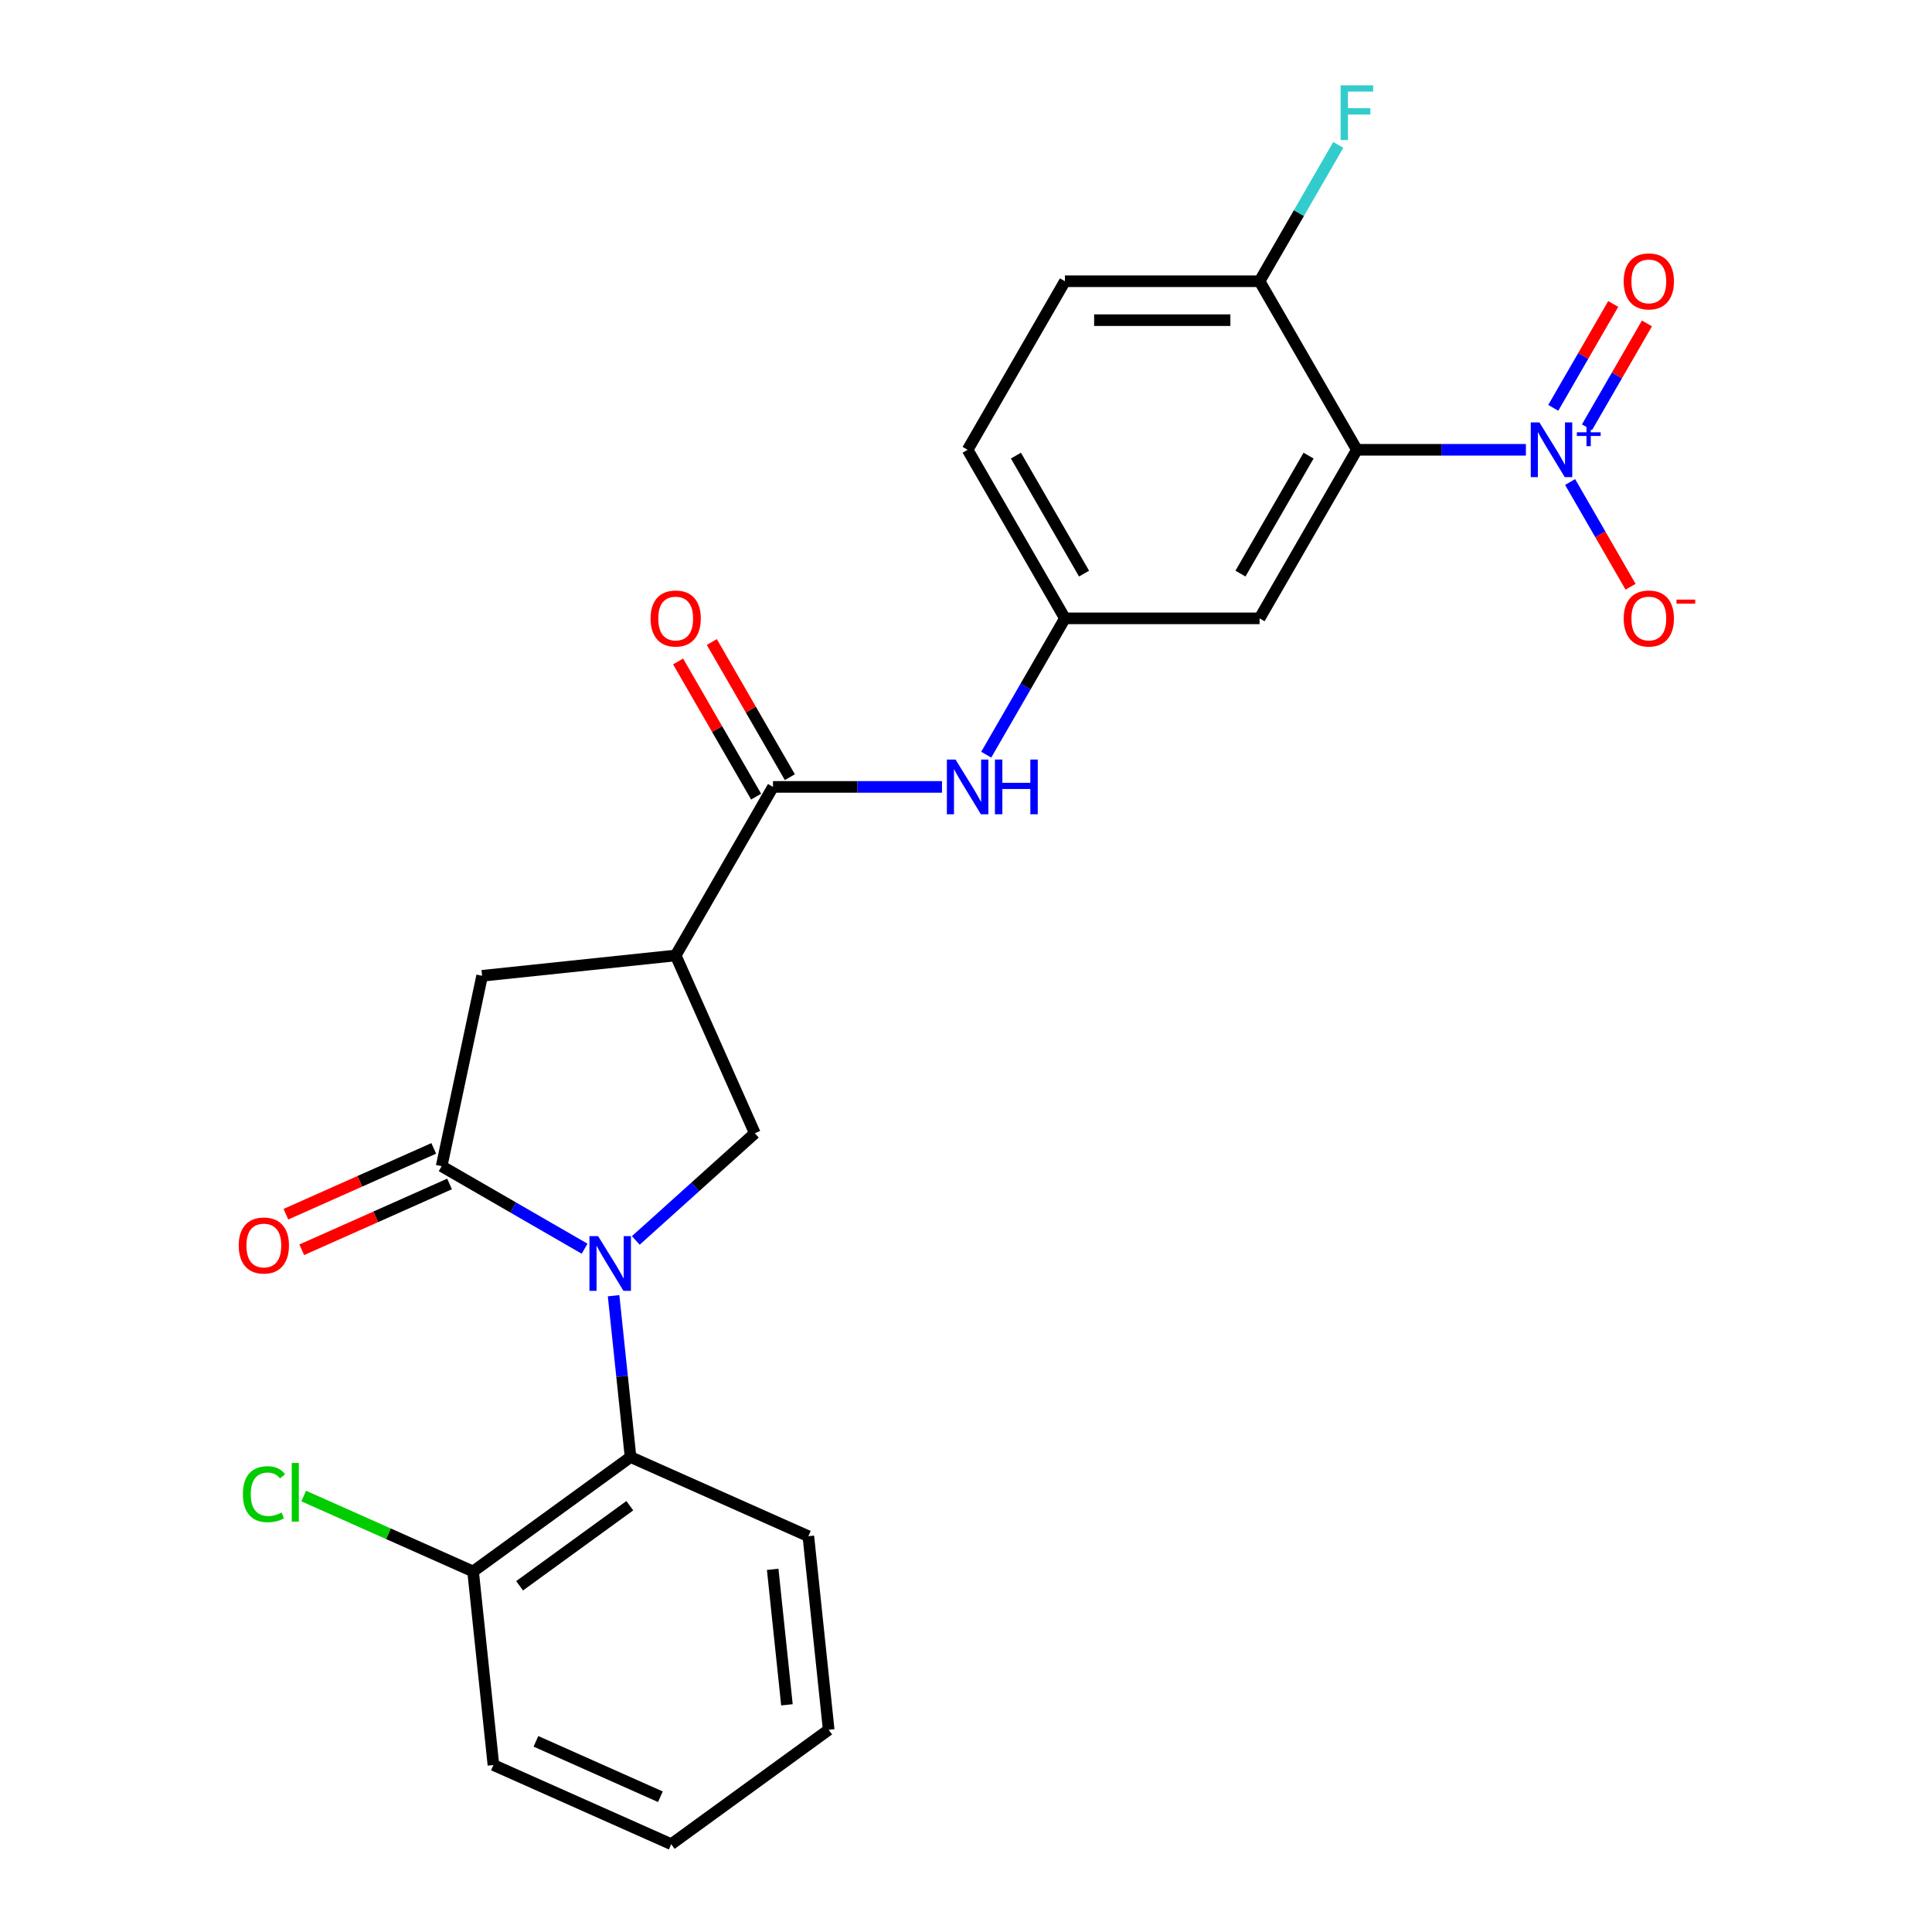 <?xml version='1.0' encoding='iso-8859-1'?>
<svg version='1.1' baseProfile='full'
              xmlns='http://www.w3.org/2000/svg'
                      xmlns:rdkit='http://www.rdkit.org/xml'
                      xmlns:xlink='http://www.w3.org/1999/xlink'
                  xml:space='preserve'
width='1000px' height='1000px' viewBox='0 0 1000 1000'>
<!-- END OF HEADER -->
<rect style='opacity:1.0;fill:#FFFFFF;stroke:none' width='1000' height='1000' x='0' y='0'> </rect>
<path class='bond-2' d='M 302.58,646.326 L 265.588,624.968' style='fill:none;fill-rule:evenodd;stroke:#0000FF;stroke-width:6px;stroke-linecap:butt;stroke-linejoin:miter;stroke-opacity:1' />
<path class='bond-2' d='M 265.588,624.968 L 228.596,603.611' style='fill:none;fill-rule:evenodd;stroke:#000000;stroke-width:6px;stroke-linecap:butt;stroke-linejoin:miter;stroke-opacity:1' />
<path class='bond-4' d='M 329.097,642.043 L 359.9,614.308' style='fill:none;fill-rule:evenodd;stroke:#0000FF;stroke-width:6px;stroke-linecap:butt;stroke-linejoin:miter;stroke-opacity:1' />
<path class='bond-4' d='M 359.9,614.308 L 390.703,586.573' style='fill:none;fill-rule:evenodd;stroke:#000000;stroke-width:6px;stroke-linecap:butt;stroke-linejoin:miter;stroke-opacity:1' />
<path class='bond-6' d='M 317.592,670.659 L 321.981,712.414' style='fill:none;fill-rule:evenodd;stroke:#0000FF;stroke-width:6px;stroke-linecap:butt;stroke-linejoin:miter;stroke-opacity:1' />
<path class='bond-6' d='M 321.981,712.414 L 326.369,754.169' style='fill:none;fill-rule:evenodd;stroke:#000000;stroke-width:6px;stroke-linecap:butt;stroke-linejoin:miter;stroke-opacity:1' />
<path class='bond-0' d='M 789.801,232.812 L 746.06,232.812' style='fill:none;fill-rule:evenodd;stroke:#0000FF;stroke-width:6px;stroke-linecap:butt;stroke-linejoin:miter;stroke-opacity:1' />
<path class='bond-0' d='M 746.06,232.812 L 702.319,232.812' style='fill:none;fill-rule:evenodd;stroke:#000000;stroke-width:6px;stroke-linecap:butt;stroke-linejoin:miter;stroke-opacity:1' />
<path class='bond-11' d='M 812.688,249.49 L 828.337,276.594' style='fill:none;fill-rule:evenodd;stroke:#0000FF;stroke-width:6px;stroke-linecap:butt;stroke-linejoin:miter;stroke-opacity:1' />
<path class='bond-11' d='M 828.337,276.594 L 843.985,303.698' style='fill:none;fill-rule:evenodd;stroke:#FF0000;stroke-width:6px;stroke-linecap:butt;stroke-linejoin:miter;stroke-opacity:1' />
<path class='bond-12' d='M 821.413,221.17 L 836.934,194.286' style='fill:none;fill-rule:evenodd;stroke:#0000FF;stroke-width:6px;stroke-linecap:butt;stroke-linejoin:miter;stroke-opacity:1' />
<path class='bond-12' d='M 836.934,194.286 L 852.456,167.402' style='fill:none;fill-rule:evenodd;stroke:#FF0000;stroke-width:6px;stroke-linecap:butt;stroke-linejoin:miter;stroke-opacity:1' />
<path class='bond-12' d='M 803.964,211.096 L 819.485,184.212' style='fill:none;fill-rule:evenodd;stroke:#0000FF;stroke-width:6px;stroke-linecap:butt;stroke-linejoin:miter;stroke-opacity:1' />
<path class='bond-12' d='M 819.485,184.212 L 835.007,157.328' style='fill:none;fill-rule:evenodd;stroke:#FF0000;stroke-width:6px;stroke-linecap:butt;stroke-linejoin:miter;stroke-opacity:1' />
<path class='bond-1' d='M 702.319,232.812 L 651.949,320.055' style='fill:none;fill-rule:evenodd;stroke:#000000;stroke-width:6px;stroke-linecap:butt;stroke-linejoin:miter;stroke-opacity:1' />
<path class='bond-1' d='M 677.315,235.824 L 642.056,296.895' style='fill:none;fill-rule:evenodd;stroke:#000000;stroke-width:6px;stroke-linecap:butt;stroke-linejoin:miter;stroke-opacity:1' />
<path class='bond-27' d='M 702.319,232.812 L 651.949,145.568' style='fill:none;fill-rule:evenodd;stroke:#000000;stroke-width:6px;stroke-linecap:butt;stroke-linejoin:miter;stroke-opacity:1' />
<path class='bond-7' d='M 228.596,603.611 L 249.541,505.072' style='fill:none;fill-rule:evenodd;stroke:#000000;stroke-width:6px;stroke-linecap:butt;stroke-linejoin:miter;stroke-opacity:1' />
<path class='bond-14' d='M 224.498,594.408 L 186.242,611.44' style='fill:none;fill-rule:evenodd;stroke:#000000;stroke-width:6px;stroke-linecap:butt;stroke-linejoin:miter;stroke-opacity:1' />
<path class='bond-14' d='M 186.242,611.44 L 147.986,628.473' style='fill:none;fill-rule:evenodd;stroke:#FF0000;stroke-width:6px;stroke-linecap:butt;stroke-linejoin:miter;stroke-opacity:1' />
<path class='bond-14' d='M 232.693,612.814 L 194.437,629.847' style='fill:none;fill-rule:evenodd;stroke:#000000;stroke-width:6px;stroke-linecap:butt;stroke-linejoin:miter;stroke-opacity:1' />
<path class='bond-14' d='M 194.437,629.847 L 156.181,646.879' style='fill:none;fill-rule:evenodd;stroke:#FF0000;stroke-width:6px;stroke-linecap:butt;stroke-linejoin:miter;stroke-opacity:1' />
<path class='bond-3' d='M 349.729,494.542 L 390.703,586.573' style='fill:none;fill-rule:evenodd;stroke:#000000;stroke-width:6px;stroke-linecap:butt;stroke-linejoin:miter;stroke-opacity:1' />
<path class='bond-5' d='M 349.729,494.542 L 400.099,407.299' style='fill:none;fill-rule:evenodd;stroke:#000000;stroke-width:6px;stroke-linecap:butt;stroke-linejoin:miter;stroke-opacity:1' />
<path class='bond-25' d='M 349.729,494.542 L 249.541,505.072' style='fill:none;fill-rule:evenodd;stroke:#000000;stroke-width:6px;stroke-linecap:butt;stroke-linejoin:miter;stroke-opacity:1' />
<path class='bond-8' d='M 400.099,407.299 L 443.84,407.299' style='fill:none;fill-rule:evenodd;stroke:#000000;stroke-width:6px;stroke-linecap:butt;stroke-linejoin:miter;stroke-opacity:1' />
<path class='bond-8' d='M 443.84,407.299 L 487.58,407.299' style='fill:none;fill-rule:evenodd;stroke:#0000FF;stroke-width:6px;stroke-linecap:butt;stroke-linejoin:miter;stroke-opacity:1' />
<path class='bond-16' d='M 408.823,402.262 L 388.626,367.279' style='fill:none;fill-rule:evenodd;stroke:#000000;stroke-width:6px;stroke-linecap:butt;stroke-linejoin:miter;stroke-opacity:1' />
<path class='bond-16' d='M 388.626,367.279 L 368.429,332.297' style='fill:none;fill-rule:evenodd;stroke:#FF0000;stroke-width:6px;stroke-linecap:butt;stroke-linejoin:miter;stroke-opacity:1' />
<path class='bond-16' d='M 391.374,412.336 L 371.177,377.353' style='fill:none;fill-rule:evenodd;stroke:#000000;stroke-width:6px;stroke-linecap:butt;stroke-linejoin:miter;stroke-opacity:1' />
<path class='bond-16' d='M 371.177,377.353 L 350.98,342.371' style='fill:none;fill-rule:evenodd;stroke:#FF0000;stroke-width:6px;stroke-linecap:butt;stroke-linejoin:miter;stroke-opacity:1' />
<path class='bond-15' d='M 326.369,754.169 L 244.869,813.383' style='fill:none;fill-rule:evenodd;stroke:#000000;stroke-width:6px;stroke-linecap:butt;stroke-linejoin:miter;stroke-opacity:1' />
<path class='bond-15' d='M 325.987,779.351 L 268.937,820.801' style='fill:none;fill-rule:evenodd;stroke:#000000;stroke-width:6px;stroke-linecap:butt;stroke-linejoin:miter;stroke-opacity:1' />
<path class='bond-21' d='M 326.369,754.169 L 418.4,795.144' style='fill:none;fill-rule:evenodd;stroke:#000000;stroke-width:6px;stroke-linecap:butt;stroke-linejoin:miter;stroke-opacity:1' />
<path class='bond-13' d='M 510.468,390.62 L 530.839,355.338' style='fill:none;fill-rule:evenodd;stroke:#0000FF;stroke-width:6px;stroke-linecap:butt;stroke-linejoin:miter;stroke-opacity:1' />
<path class='bond-13' d='M 530.839,355.338 L 551.209,320.055' style='fill:none;fill-rule:evenodd;stroke:#000000;stroke-width:6px;stroke-linecap:butt;stroke-linejoin:miter;stroke-opacity:1' />
<path class='bond-9' d='M 651.949,320.055 L 551.209,320.055' style='fill:none;fill-rule:evenodd;stroke:#000000;stroke-width:6px;stroke-linecap:butt;stroke-linejoin:miter;stroke-opacity:1' />
<path class='bond-10' d='M 651.949,145.568 L 551.209,145.568' style='fill:none;fill-rule:evenodd;stroke:#000000;stroke-width:6px;stroke-linecap:butt;stroke-linejoin:miter;stroke-opacity:1' />
<path class='bond-10' d='M 636.838,165.716 L 566.32,165.716' style='fill:none;fill-rule:evenodd;stroke:#000000;stroke-width:6px;stroke-linecap:butt;stroke-linejoin:miter;stroke-opacity:1' />
<path class='bond-19' d='M 651.949,145.568 L 672.319,110.286' style='fill:none;fill-rule:evenodd;stroke:#000000;stroke-width:6px;stroke-linecap:butt;stroke-linejoin:miter;stroke-opacity:1' />
<path class='bond-19' d='M 672.319,110.286 L 692.69,75.003' style='fill:none;fill-rule:evenodd;stroke:#33CCCC;stroke-width:6px;stroke-linecap:butt;stroke-linejoin:miter;stroke-opacity:1' />
<path class='bond-18' d='M 551.209,320.055 L 500.839,232.812' style='fill:none;fill-rule:evenodd;stroke:#000000;stroke-width:6px;stroke-linecap:butt;stroke-linejoin:miter;stroke-opacity:1' />
<path class='bond-18' d='M 561.102,296.895 L 525.843,235.824' style='fill:none;fill-rule:evenodd;stroke:#000000;stroke-width:6px;stroke-linecap:butt;stroke-linejoin:miter;stroke-opacity:1' />
<path class='bond-20' d='M 244.869,813.383 L 201.033,793.866' style='fill:none;fill-rule:evenodd;stroke:#000000;stroke-width:6px;stroke-linecap:butt;stroke-linejoin:miter;stroke-opacity:1' />
<path class='bond-20' d='M 201.033,793.866 L 157.197,774.348' style='fill:none;fill-rule:evenodd;stroke:#00CC00;stroke-width:6px;stroke-linecap:butt;stroke-linejoin:miter;stroke-opacity:1' />
<path class='bond-22' d='M 244.869,813.383 L 255.399,913.571' style='fill:none;fill-rule:evenodd;stroke:#000000;stroke-width:6px;stroke-linecap:butt;stroke-linejoin:miter;stroke-opacity:1' />
<path class='bond-17' d='M 551.209,145.568 L 500.839,232.812' style='fill:none;fill-rule:evenodd;stroke:#000000;stroke-width:6px;stroke-linecap:butt;stroke-linejoin:miter;stroke-opacity:1' />
<path class='bond-23' d='M 418.4,795.144 L 428.93,895.332' style='fill:none;fill-rule:evenodd;stroke:#000000;stroke-width:6px;stroke-linecap:butt;stroke-linejoin:miter;stroke-opacity:1' />
<path class='bond-23' d='M 399.942,812.278 L 407.313,882.41' style='fill:none;fill-rule:evenodd;stroke:#000000;stroke-width:6px;stroke-linecap:butt;stroke-linejoin:miter;stroke-opacity:1' />
<path class='bond-26' d='M 255.399,913.571 L 347.43,954.545' style='fill:none;fill-rule:evenodd;stroke:#000000;stroke-width:6px;stroke-linecap:butt;stroke-linejoin:miter;stroke-opacity:1' />
<path class='bond-26' d='M 277.399,901.311 L 341.82,929.993' style='fill:none;fill-rule:evenodd;stroke:#000000;stroke-width:6px;stroke-linecap:butt;stroke-linejoin:miter;stroke-opacity:1' />
<path class='bond-24' d='M 428.93,895.332 L 347.43,954.545' style='fill:none;fill-rule:evenodd;stroke:#000000;stroke-width:6px;stroke-linecap:butt;stroke-linejoin:miter;stroke-opacity:1' />
<path  class='atom-0' d='M 309.579 639.821
L 318.859 654.821
Q 319.779 656.301, 321.259 658.981
Q 322.739 661.661, 322.819 661.821
L 322.819 639.821
L 326.579 639.821
L 326.579 668.141
L 322.699 668.141
L 312.739 651.741
Q 311.579 649.821, 310.339 647.621
Q 309.139 645.421, 308.779 644.741
L 308.779 668.141
L 305.099 668.141
L 305.099 639.821
L 309.579 639.821
' fill='#0000FF'/>
<path  class='atom-1' d='M 796.799 218.652
L 806.079 233.652
Q 806.999 235.132, 808.479 237.812
Q 809.959 240.492, 810.039 240.652
L 810.039 218.652
L 813.799 218.652
L 813.799 246.972
L 809.919 246.972
L 799.959 230.572
Q 798.799 228.652, 797.559 226.452
Q 796.359 224.252, 795.999 223.572
L 795.999 246.972
L 792.319 246.972
L 792.319 218.652
L 796.799 218.652
' fill='#0000FF'/>
<path  class='atom-1' d='M 816.175 223.756
L 821.165 223.756
L 821.165 218.503
L 823.382 218.503
L 823.382 223.756
L 828.504 223.756
L 828.504 225.657
L 823.382 225.657
L 823.382 230.937
L 821.165 230.937
L 821.165 225.657
L 816.175 225.657
L 816.175 223.756
' fill='#0000FF'/>
<path  class='atom-9' d='M 494.579 393.139
L 503.859 408.139
Q 504.779 409.619, 506.259 412.299
Q 507.739 414.979, 507.819 415.139
L 507.819 393.139
L 511.579 393.139
L 511.579 421.459
L 507.699 421.459
L 497.739 405.059
Q 496.579 403.139, 495.339 400.939
Q 494.139 398.739, 493.779 398.059
L 493.779 421.459
L 490.099 421.459
L 490.099 393.139
L 494.579 393.139
' fill='#0000FF'/>
<path  class='atom-9' d='M 514.979 393.139
L 518.819 393.139
L 518.819 405.179
L 533.299 405.179
L 533.299 393.139
L 537.139 393.139
L 537.139 421.459
L 533.299 421.459
L 533.299 408.379
L 518.819 408.379
L 518.819 421.459
L 514.979 421.459
L 514.979 393.139
' fill='#0000FF'/>
<path  class='atom-12' d='M 840.429 320.135
Q 840.429 313.335, 843.789 309.535
Q 847.149 305.735, 853.429 305.735
Q 859.709 305.735, 863.069 309.535
Q 866.429 313.335, 866.429 320.135
Q 866.429 327.015, 863.029 330.935
Q 859.629 334.815, 853.429 334.815
Q 847.189 334.815, 843.789 330.935
Q 840.429 327.055, 840.429 320.135
M 853.429 331.615
Q 857.749 331.615, 860.069 328.735
Q 862.429 325.815, 862.429 320.135
Q 862.429 314.575, 860.069 311.775
Q 857.749 308.935, 853.429 308.935
Q 849.109 308.935, 846.749 311.735
Q 844.429 314.535, 844.429 320.135
Q 844.429 325.855, 846.749 328.735
Q 849.109 331.615, 853.429 331.615
' fill='#FF0000'/>
<path  class='atom-12' d='M 867.749 310.357
L 877.438 310.357
L 877.438 312.469
L 867.749 312.469
L 867.749 310.357
' fill='#FF0000'/>
<path  class='atom-13' d='M 840.429 145.648
Q 840.429 138.848, 843.789 135.048
Q 847.149 131.248, 853.429 131.248
Q 859.709 131.248, 863.069 135.048
Q 866.429 138.848, 866.429 145.648
Q 866.429 152.528, 863.029 156.448
Q 859.629 160.328, 853.429 160.328
Q 847.189 160.328, 843.789 156.448
Q 840.429 152.568, 840.429 145.648
M 853.429 157.128
Q 857.749 157.128, 860.069 154.248
Q 862.429 151.328, 862.429 145.648
Q 862.429 140.088, 860.069 137.288
Q 857.749 134.448, 853.429 134.448
Q 849.109 134.448, 846.749 137.248
Q 844.429 140.048, 844.429 145.648
Q 844.429 151.368, 846.749 154.248
Q 849.109 157.128, 853.429 157.128
' fill='#FF0000'/>
<path  class='atom-15' d='M 123.565 644.666
Q 123.565 637.866, 126.925 634.066
Q 130.285 630.266, 136.565 630.266
Q 142.845 630.266, 146.205 634.066
Q 149.565 637.866, 149.565 644.666
Q 149.565 651.546, 146.165 655.466
Q 142.765 659.346, 136.565 659.346
Q 130.325 659.346, 126.925 655.466
Q 123.565 651.586, 123.565 644.666
M 136.565 656.146
Q 140.885 656.146, 143.205 653.266
Q 145.565 650.346, 145.565 644.666
Q 145.565 639.106, 143.205 636.306
Q 140.885 633.466, 136.565 633.466
Q 132.245 633.466, 129.885 636.266
Q 127.565 639.066, 127.565 644.666
Q 127.565 650.386, 129.885 653.266
Q 132.245 656.146, 136.565 656.146
' fill='#FF0000'/>
<path  class='atom-17' d='M 336.729 320.135
Q 336.729 313.335, 340.089 309.535
Q 343.449 305.735, 349.729 305.735
Q 356.009 305.735, 359.369 309.535
Q 362.729 313.335, 362.729 320.135
Q 362.729 327.015, 359.329 330.935
Q 355.929 334.815, 349.729 334.815
Q 343.489 334.815, 340.089 330.935
Q 336.729 327.055, 336.729 320.135
M 349.729 331.615
Q 354.049 331.615, 356.369 328.735
Q 358.729 325.815, 358.729 320.135
Q 358.729 314.575, 356.369 311.775
Q 354.049 308.935, 349.729 308.935
Q 345.409 308.935, 343.049 311.735
Q 340.729 314.535, 340.729 320.135
Q 340.729 325.855, 343.049 328.735
Q 345.409 331.615, 349.729 331.615
' fill='#FF0000'/>
<path  class='atom-20' d='M 693.899 44.165
L 710.739 44.165
L 710.739 47.405
L 697.699 47.405
L 697.699 56.005
L 709.299 56.005
L 709.299 59.285
L 697.699 59.285
L 697.699 72.485
L 693.899 72.485
L 693.899 44.165
' fill='#33CCCC'/>
<path  class='atom-21' d='M 125.718 773.388
Q 125.718 766.348, 128.998 762.668
Q 132.318 758.948, 138.598 758.948
Q 144.438 758.948, 147.558 763.068
L 144.918 765.228
Q 142.638 762.228, 138.598 762.228
Q 134.318 762.228, 132.038 765.108
Q 129.798 767.948, 129.798 773.388
Q 129.798 778.988, 132.118 781.868
Q 134.478 784.748, 139.038 784.748
Q 142.158 784.748, 145.798 782.868
L 146.918 785.868
Q 145.438 786.828, 143.198 787.388
Q 140.958 787.948, 138.478 787.948
Q 132.318 787.948, 128.998 784.188
Q 125.718 780.428, 125.718 773.388
' fill='#00CC00'/>
<path  class='atom-21' d='M 150.998 757.228
L 154.678 757.228
L 154.678 787.588
L 150.998 787.588
L 150.998 757.228
' fill='#00CC00'/>
</svg>
